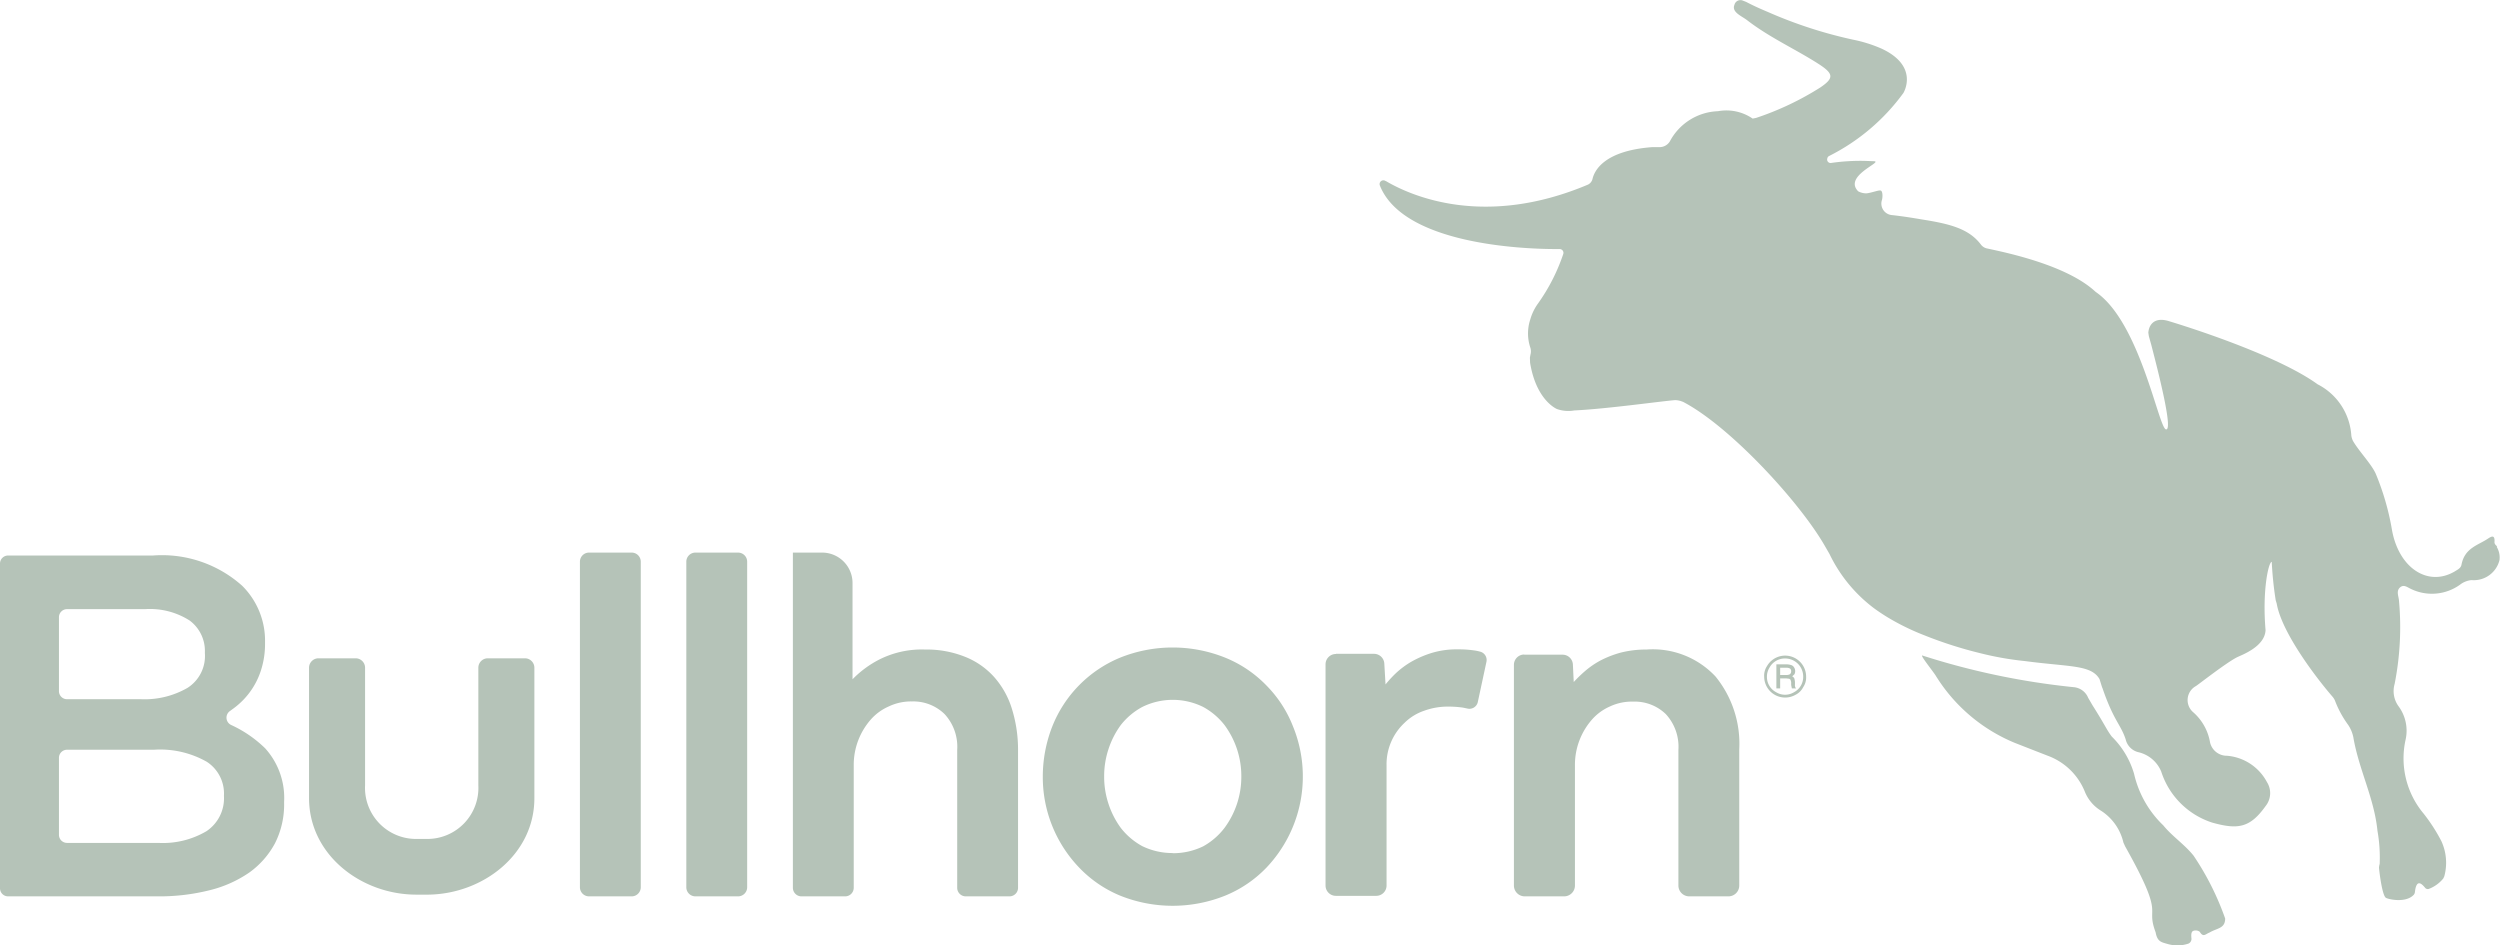 <svg xmlns="http://www.w3.org/2000/svg" xmlns:xlink="http://www.w3.org/1999/xlink" viewBox="0 0 145.45 55"><defs><clipPath id="a"><path fill="#b5c3b8" d="M0 0h145.45v55H0z" data-name="Rectangle 146"/></clipPath></defs><g fill="#b5c3b8" clip-path="url(#a)" data-name="Group 160"><path d="M0 32.8a.47.47 0 0 1 .47-.48H8.9a7 7 0 0 1 5.19 1.76 4.5 4.5 0 0 1 1.33 3.28v.06a5 5 0 0 1-.24 1.59 4.4 4.4 0 0 1-1.52 2.15l-.27.2a.47.47 0 0 0 .06.82 7 7 0 0 1 1.98 1.36 4.3 4.3 0 0 1 1.1 3.11v.06a5 5 0 0 1-.53 2.35 5 5 0 0 1-1.49 1.7 7 7 0 0 1-2.3 1.03 12 12 0 0 1-3.02.36H.48a.47.47 0 0 1-.48-.47Zm8.19 7.88a5 5 0 0 0 2.72-.66A2.2 2.2 0 0 0 11.92 38v-.05a2.2 2.2 0 0 0-.89-1.85 4.3 4.3 0 0 0-2.59-.66H3.9a.47.47 0 0 0-.47.47v4.3a.47.47 0 0 0 .47.47Zm1.02 8.36a5 5 0 0 0 2.8-.68 2.3 2.3 0 0 0 1.02-2.03v-.06a2.2 2.2 0 0 0-1-1.95 5.5 5.5 0 0 0-3.08-.7H3.9a.47.47 0 0 0-.47.48v4.46a.47.47 0 0 0 .47.48Z" data-name="Path 547"/><path d="M34.27 32.15h2.49a.53.53 0 0 1 .52.52v18.95a.53.53 0 0 1-.52.53h-2.49a.53.53 0 0 1-.53-.52V32.67a.53.53 0 0 1 .53-.52" data-name="Path 548"/><path d="M40.46 32.15h2.49a.53.53 0 0 1 .52.52v18.95a.53.53 0 0 1-.52.53h-2.49a.53.53 0 0 1-.53-.52V32.67a.53.53 0 0 1 .53-.52" data-name="Path 549"/><path d="M46.13 32.15h1.7a1.77 1.77 0 0 1 1.77 1.77v5.6a6 6 0 0 1 1.58-1.16 5.5 5.5 0 0 1 2.65-.57 6 6 0 0 1 2.31.42 4.5 4.5 0 0 1 1.7 1.18 5 5 0 0 1 1.03 1.84 8 8 0 0 1 .36 2.37v8.07a.5.5 0 0 1-.49.48h-2.56a.5.5 0 0 1-.49-.48v-8.04a2.8 2.8 0 0 0-.73-2.08 2.6 2.6 0 0 0-1.9-.74 3 3 0 0 0-1.35.29 3 3 0 0 0-1.08.8 4 4 0 0 0-.7 1.18 4 4 0 0 0-.26 1.45v7.13a.5.5 0 0 1-.48.49h-2.57a.5.5 0 0 1-.49-.49z" data-name="Path 550"/><path d="M88.68 38.09h2.23a.6.6 0 0 1 .6.56l.05 1.03a8 8 0 0 1 .65-.63 5 5 0 0 1 .9-.62 6 6 0 0 1 1.18-.46 6 6 0 0 1 1.5-.18 5 5 0 0 1 4.02 1.57 6.2 6.2 0 0 1 1.38 4.24v7.93a.63.63 0 0 1-.63.62h-2.28a.63.63 0 0 1-.63-.62v-7.9a2.8 2.8 0 0 0-.73-2.08 2.6 2.6 0 0 0-1.9-.73 3 3 0 0 0-1.35.28 3 3 0 0 0-1.08.8 4 4 0 0 0-.7 1.18 4 4 0 0 0-.26 1.46v6.99a.63.63 0 0 1-.63.62h-2.29a.63.63 0 0 1-.63-.62V38.68a.6.6 0 0 1 .6-.6" data-name="Path 551"/><path d="M105.08 39.36a1 1 0 0 1-.17.62 1 1 0 0 1-.44.44 1.22 1.22 0 0 1-1.83-1.05 1 1 0 0 1 .16-.61 1.22 1.22 0 0 1 2.28.6m-.17 0a1.05 1.05 0 0 0-1.05-1.05 1 1 0 0 0-.53.14 1 1 0 0 0-.38.39 1 1 0 0 0-.15.53 1 1 0 0 0 .53.9 1 1 0 0 0 .53.15 1 1 0 0 0 .52-.15 1 1 0 0 0 .53-.9m-1.56-.72h.58a1 1 0 0 1 .3.05.3.3 0 0 1 .15.13.4.4 0 0 1 .02.4l-.13.12a.3.3 0 0 1 .12.11 1 1 0 0 1 .04.21v.16a.3.3 0 0 0 .04.19l.03.03h-.25l-.04-.2v-.17l-.04-.14-.07-.05-.17-.02h-.36v.58h-.22Zm.22.2v.42h.35a.4.4 0 0 0 .21-.04.2.2 0 0 0 .08-.17.2.2 0 0 0-.06-.16.4.4 0 0 0-.22-.05Z" data-name="Path 552"/><path d="M77.73 38.04h2.21a.6.6 0 0 1 .6.58l.07 1.2a7 7 0 0 1 .61-.66 5 5 0 0 1 .89-.66 6 6 0 0 1 1.18-.51 5 5 0 0 1 1.55-.21 6 6 0 0 1 .91.06q.17.02.35.07a.5.5 0 0 1 .38.6l-.5 2.33a.5.5 0 0 1-.62.38l-.24-.05a6 6 0 0 0-.88-.06 4 4 0 0 0-1.38.24 3 3 0 0 0-1.14.7 3.3 3.3 0 0 0-1.05 2.48v7a.6.6 0 0 1-.6.59h-2.35a.6.6 0 0 1-.6-.6V38.65a.6.6 0 0 1 .6-.6" data-name="Path 553"/><path d="M28.38 38.3a.55.55 0 0 0-.55.55v6.84a2.97 2.97 0 0 1-2.97 3.12h-.65a2.97 2.97 0 0 1-2.97-3.12v-6.84a.55.55 0 0 0-.54-.55h-2.17a.55.55 0 0 0-.55.55v7.58c0 3.3 3.02 5.6 6.2 5.62h.76c3.17-.05 6.15-2.34 6.15-5.61v-7.59a.55.55 0 0 0-.54-.55Z" data-name="Path 554"/><path d="M60.67 45.16a8 8 0 0 1 .55-2.89 7.2 7.2 0 0 1 3.93-4 8.2 8.2 0 0 1 6.15 0 7 7 0 0 1 2.39 1.62 7 7 0 0 1 1.54 2.38 7.7 7.7 0 0 1-1.54 8.2 7 7 0 0 1-2.39 1.63 8.2 8.2 0 0 1-6.15 0 7 7 0 0 1-2.38-1.64 7.6 7.6 0 0 1-2.1-5.3m7.56 4.48a4 4 0 0 0 1.77-.4 4 4 0 0 0 1.24-1.07 5 5 0 0 0 .74-1.44 5 5 0 0 0 .24-1.56 5 5 0 0 0-.24-1.55 5 5 0 0 0-.74-1.44A4 4 0 0 0 70 41.13a4 4 0 0 0-3.54 0 4 4 0 0 0-1.25 1.05 5 5 0 0 0-.73 1.44 5 5 0 0 0-.24 1.55 5 5 0 0 0 .24 1.56 5 5 0 0 0 .73 1.44 4 4 0 0 0 1.25 1.06 4 4 0 0 0 1.77.4" data-name="Path 555"/><path d="M125.86 48.02c.52.64 1.23 1.1 1.76 1.76a16 16 0 0 1 1.84 3.66c0 .59-.47.55-.92.82-.22.08-.35.3-.56-.05a.4.4 0 0 0-.38-.05c-.13.06-.12.26-.1.46a.3.3 0 0 1-.18.28 2 2 0 0 1-1.21.02c-.34-.1-.59-.12-.69-.65l-.01-.04c-.61-1.64.64-.7-1.77-4.99l-.1-.22a3 3 0 0 0-1.3-1.85 2.3 2.3 0 0 1-.94-1.1 3.7 3.7 0 0 0-2.16-2.1q-.95-.37-1.92-.75a9.8 9.8 0 0 1-4.4-3.6l-.17-.26c-.1-.2-1-1.3-.8-1.22a43 43 0 0 0 8.8 1.84 1 1 0 0 1 .84.62l.25.43c.76 1.2.8 1.39 1.12 1.82a5 5 0 0 1 1.3 2.17 6 6 0 0 0 1.7 3m19.42-16.23c-.04-.05-.16-.12-.15-.26.03-.45-.2-.31-.37-.2-.59.4-1.36.54-1.55 1.52-.04.22-.25.3-.4.4-1.54.9-3.23-.18-3.64-2.39a15 15 0 0 0-.95-3.3c-.25-.56-.97-1.3-1.32-1.9a1 1 0 0 1-.1-.32 3.6 3.6 0 0 0-1.92-2.96l-.04-.02c-2.02-1.47-6.36-2.98-8.7-3.69-.89-.25-1.13.33-1.15.69l.03.2.14.5c.55 2.11 1.26 5.03.85 4.92-.43-.12-1.51-6.22-4.06-7.98l-.05-.04c-1.66-1.53-5.11-2.25-6.27-2.5a.6.6 0 0 1-.38-.23c-.69-.91-1.76-1.2-3.42-1.46q-1.04-.18-1.79-.26a.67.67 0 0 1-.55-.87c.05-.17.05-.5-.06-.55s-.5.12-.84.16a1 1 0 0 1-.48-.12c-.08-.05.11.11.03.03-.96-.9 1.43-1.74.9-1.78l-.54-.02a12 12 0 0 0-1.96.12.2.2 0 0 1-.23-.25.2.2 0 0 1 .1-.15 12 12 0 0 0 4.33-3.67s.95-1.55-1.27-2.58a8 8 0 0 0-1.65-.52 26 26 0 0 1-4.98-1.62q-.72-.3-1.25-.58l-.18-.07a.36.36 0 0 0-.5.24c-.18.43.42.65.73.89 1.32 1.02 2.81 1.68 4.18 2.56.86.56.89.81.1 1.35a17 17 0 0 1-3.75 1.78l-.2.04a2.7 2.7 0 0 0-2.02-.43 3.3 3.3 0 0 0-2.8 1.76.7.7 0 0 1-.62.33h-.4c-2.81.21-3.37 1.37-3.48 1.86a.5.5 0 0 1-.26.32c-6.06 2.56-10.32.64-11.75-.2l-.03-.01a.22.22 0 0 0-.33.26c1.35 3.42 8.3 3.7 10.23 3.7h.23a.22.22 0 0 1 .21.29 11 11 0 0 1-1.47 2.88 3 3 0 0 0-.42.83l-.04.13a2.6 2.6 0 0 0 .02 1.62.7.7 0 0 1 0 .4l-.03.17.01.29c.36 2.22 1.57 2.7 1.57 2.7a2 2 0 0 0 1 .08c1.9-.09 5.07-.54 5.86-.6a1 1 0 0 1 .25.03l.05.01.17.06c2.73 1.42 6.8 5.84 8.26 8.4l.26.45a8.6 8.6 0 0 0 2.58 3.15 11 11 0 0 0 1.1.71 14 14 0 0 0 1.86.88A24 24 0 0 0 115.2 38a18 18 0 0 0 2.6.46c2.64.35 3.86.21 4.35 1.05l.15.48.02.04c.65 1.9 1.06 2.11 1.35 2.98a1 1 0 0 0 .73.75 1.9 1.9 0 0 1 1.34 1.13 4.6 4.6 0 0 0 2.97 2.97c1.5.42 2.2.3 3.1-.96a1.2 1.2 0 0 0 .08-1.4 2.9 2.9 0 0 0-2.32-1.53 1 1 0 0 1-.99-.78 3 3 0 0 0-1-1.77.93.93 0 0 1 .17-1.5c.14-.08 1.75-1.35 2.4-1.68.23-.12 1.62-.6 1.66-1.58-.2-2.33.18-3.98.36-3.97a21 21 0 0 0 .23 2.23l.06.2c.29 1.68 2.28 4.3 3.26 5.43a1 1 0 0 1 .12.19 6 6 0 0 0 .78 1.44 2 2 0 0 1 .3.73c.32 1.87 1.21 3.52 1.4 5.42a9 9 0 0 1 .13 1.93 1 1 0 0 0-.04.23c.05.51.21 1.65.41 1.75s1.18.3 1.62-.19a.3.3 0 0 0 .06-.15c.09-.82.42-.46.6-.24a.2.2 0 0 0 .2.06 2 2 0 0 0 .85-.61l.06-.13a3 3 0 0 0-.17-2.04 10 10 0 0 0-1.03-1.6 5 5 0 0 1-1.06-4.27 2.4 2.4 0 0 0-.41-1.99 1.5 1.5 0 0 1-.22-1.29 17 17 0 0 0 .25-4.88c-.03-.25-.16-.53.06-.73s.43-.01.63.08a2.8 2.8 0 0 0 2.86-.24 1.3 1.3 0 0 1 .67-.27 1.54 1.54 0 0 0 1.63-1.16 1.2 1.2 0 0 0-.16-.77" data-name="Path 556"/></g></svg>